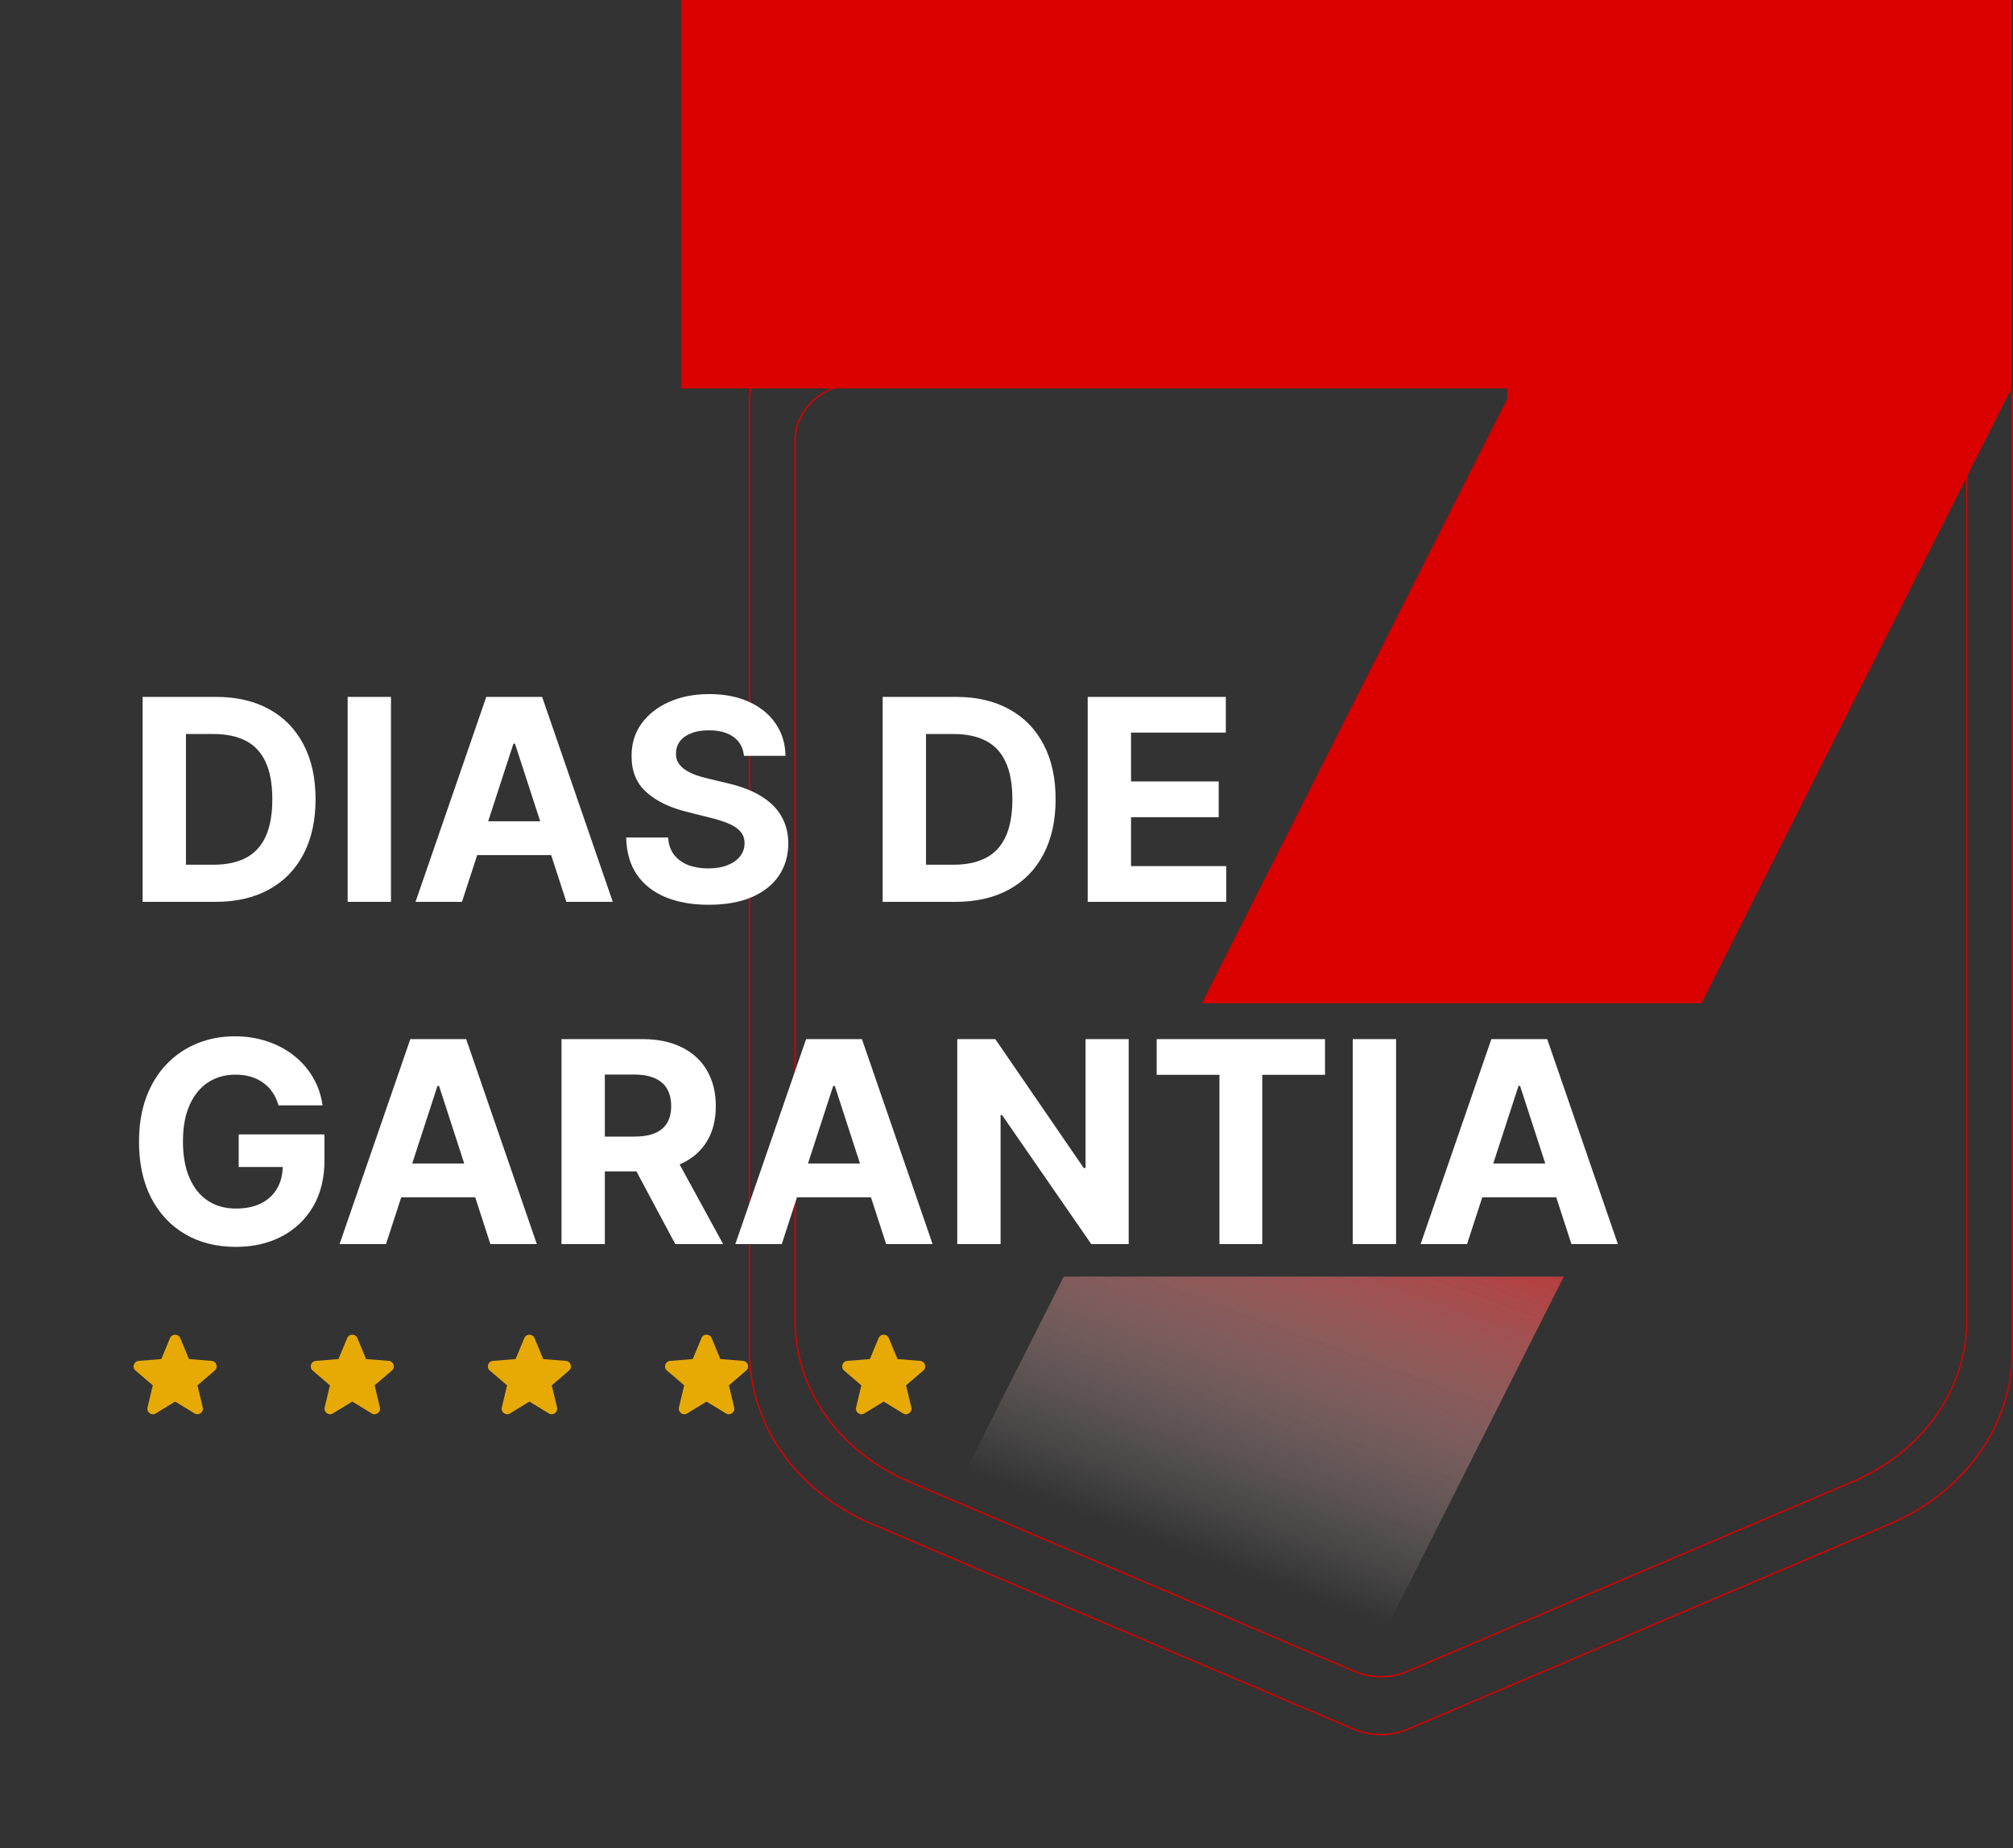 <svg xmlns="http://www.w3.org/2000/svg" width="500" height="459" viewBox="0 0 500 459" fill="none"><rect x="0" y="0" width="500" height="459" fill="#333333" stroke="none"/><path d="M343.075 48.658L343 48.623L342.925 48.658L324.882 57.197C288.638 74.349 250.014 87.214 209.996 95.466C202.692 96.972 197.499 102.749 197.499 109.432V328.102C197.499 345.133 208.512 360.641 225.805 368.006L336.549 415.172C340.627 416.908 345.373 416.908 349.451 415.172L460.195 368.006C477.488 360.641 488.501 345.133 488.501 328.102V109.432C488.501 102.749 483.308 96.972 476.004 95.466C435.987 87.214 397.362 74.349 361.118 57.197L343.075 48.658ZM186.175 99.484C186.175 92.466 191.635 86.352 199.386 84.753C242.646 75.833 284.4 61.925 323.582 43.382L343 34.194L362.418 43.382C401.6 61.925 443.354 75.833 486.614 84.753C494.365 86.352 499.825 92.466 499.825 99.484V335.719C499.825 353.952 488.032 370.587 469.467 378.494L349.827 429.447C345.512 431.284 340.488 431.284 336.173 429.447L216.533 378.494C197.968 370.587 186.175 353.952 186.175 335.719V99.484Z" stroke="#DA0000" stroke-width="0.35"></path><path fill-rule="evenodd" clip-rule="evenodd" d="M264.234 317.069L199.591 445H323.945L388.424 317.069H264.234ZM298.539 249.18H422.641L499.606 96.475V-0H169.155V96.475H374.383V99.082L298.539 249.18Z" fill="url(#paint0_linear_1_2)"></path><path d="M53.472 224H35.425V173.091H53.621C58.742 173.091 63.15 174.11 66.845 176.148C70.541 178.17 73.383 181.079 75.371 184.874C77.377 188.669 78.379 193.209 78.379 198.496C78.379 203.799 77.377 208.356 75.371 212.168C73.383 215.979 70.524 218.904 66.796 220.942C63.083 222.981 58.642 224 53.472 224ZM46.188 214.778H53.024C56.206 214.778 58.882 214.214 61.053 213.087C63.241 211.944 64.881 210.179 65.975 207.793C67.085 205.39 67.641 202.291 67.641 198.496C67.641 194.734 67.085 191.66 65.975 189.273C64.881 186.887 63.249 185.13 61.078 184.004C58.907 182.877 56.231 182.313 53.049 182.313H46.188V214.778ZM97.116 173.091V224H86.353V173.091H97.116ZM114.746 224H103.212L120.787 173.091H134.658L152.207 224H140.673L127.921 184.724H127.523L114.746 224ZM114.026 203.989H141.27V212.391H114.026V203.989ZM184.79 187.732C184.591 185.727 183.738 184.169 182.23 183.059C180.722 181.949 178.675 181.393 176.09 181.393C174.333 181.393 172.85 181.642 171.64 182.139C170.43 182.62 169.502 183.291 168.856 184.153C168.226 185.014 167.911 185.992 167.911 187.086C167.878 187.997 168.069 188.793 168.483 189.472C168.914 190.152 169.502 190.74 170.248 191.237C170.994 191.718 171.856 192.14 172.833 192.505C173.811 192.853 174.855 193.151 175.965 193.4L180.539 194.494C182.76 194.991 184.798 195.654 186.654 196.482C188.51 197.311 190.118 198.33 191.477 199.54C192.836 200.75 193.888 202.175 194.634 203.815C195.396 205.456 195.785 207.337 195.802 209.458C195.785 212.574 194.99 215.275 193.416 217.562C191.858 219.832 189.604 221.597 186.654 222.857C183.721 224.099 180.183 224.721 176.04 224.721C171.93 224.721 168.351 224.091 165.301 222.832C162.269 221.572 159.899 219.708 158.192 217.239C156.502 214.753 155.615 211.679 155.532 208.016H165.948C166.064 209.723 166.552 211.148 167.414 212.292C168.293 213.419 169.461 214.272 170.919 214.852C172.394 215.416 174.06 215.697 175.916 215.697C177.739 215.697 179.321 215.432 180.664 214.902C182.022 214.372 183.075 213.634 183.82 212.69C184.566 211.745 184.939 210.66 184.939 209.433C184.939 208.29 184.599 207.329 183.92 206.55C183.257 205.771 182.279 205.108 180.987 204.561C179.711 204.014 178.145 203.517 176.289 203.07L170.745 201.678C166.453 200.634 163.064 199.001 160.578 196.781C158.093 194.56 156.858 191.569 156.874 187.807C156.858 184.724 157.678 182.031 159.335 179.728C161.009 177.424 163.304 175.626 166.221 174.334C169.138 173.041 172.452 172.395 176.164 172.395C179.943 172.395 183.24 173.041 186.058 174.334C188.892 175.626 191.096 177.424 192.67 179.728C194.244 182.031 195.056 184.7 195.106 187.732H184.79ZM237.29 224H219.243V173.091H237.439C242.56 173.091 246.968 174.11 250.664 176.148C254.359 178.17 257.201 181.079 259.19 184.874C261.195 188.669 262.198 193.209 262.198 198.496C262.198 203.799 261.195 208.356 259.19 212.168C257.201 215.979 254.343 218.904 250.614 220.942C246.902 222.981 242.46 224 237.29 224ZM230.007 214.778H236.843C240.024 214.778 242.701 214.214 244.872 213.087C247.059 211.944 248.7 210.179 249.794 207.793C250.904 205.39 251.459 202.291 251.459 198.496C251.459 194.734 250.904 191.66 249.794 189.273C248.7 186.887 247.067 185.13 244.896 184.004C242.726 182.877 240.049 182.313 236.867 182.313H230.007V214.778ZM270.171 224V173.091H304.475V181.965H280.934V194.096H302.71V202.97H280.934V215.126H304.574V224H270.171ZM69.182 274.547C68.834 273.337 68.345 272.268 67.715 271.34C67.085 270.396 66.315 269.6 65.403 268.954C64.508 268.291 63.481 267.786 62.321 267.438C61.178 267.089 59.91 266.915 58.518 266.915C55.916 266.915 53.629 267.562 51.657 268.854C49.702 270.147 48.177 272.028 47.083 274.497C45.989 276.95 45.443 279.949 45.443 283.496C45.443 287.042 45.981 290.058 47.058 292.544C48.135 295.03 49.66 296.927 51.632 298.237C53.604 299.529 55.932 300.175 58.617 300.175C61.053 300.175 63.133 299.745 64.856 298.883C66.597 298.004 67.922 296.77 68.834 295.179C69.762 293.588 70.226 291.707 70.226 289.536L72.413 289.859H59.288V281.756H80.592V288.169C80.592 292.643 79.647 296.488 77.758 299.703C75.869 302.902 73.267 305.371 69.952 307.111C66.638 308.834 62.843 309.696 58.568 309.696C53.795 309.696 49.602 308.644 45.989 306.539C42.377 304.418 39.559 301.41 37.538 297.516C35.532 293.605 34.53 288.964 34.53 283.595C34.53 279.469 35.126 275.79 36.32 272.558C37.529 269.31 39.22 266.559 41.391 264.305C43.562 262.052 46.089 260.336 48.972 259.16C51.856 257.983 54.98 257.395 58.344 257.395C61.227 257.395 63.912 257.817 66.398 258.663C68.883 259.491 71.088 260.668 73.01 262.192C74.949 263.717 76.531 265.532 77.758 267.636C78.984 269.724 79.771 272.028 80.119 274.547H69.182ZM95.879 309H84.345L101.92 258.091H115.79L133.34 309H121.806L109.054 269.724H108.656L95.879 309ZM95.158 288.989H122.403V297.391H95.158V288.989ZM139.468 309V258.091H159.553C163.398 258.091 166.679 258.779 169.397 260.154C172.131 261.513 174.211 263.444 175.636 265.946C177.078 268.432 177.799 271.357 177.799 274.721C177.799 278.102 177.069 281.01 175.611 283.446C174.153 285.866 172.04 287.722 169.272 289.014C166.521 290.307 163.19 290.953 159.279 290.953H145.831V282.303H157.539C159.594 282.303 161.301 282.021 162.66 281.457C164.019 280.894 165.03 280.049 165.693 278.922C166.372 277.795 166.712 276.395 166.712 274.721C166.712 273.031 166.372 271.605 165.693 270.445C165.03 269.285 164.011 268.407 162.635 267.81C161.276 267.197 159.561 266.891 157.49 266.891H150.231V309H139.468ZM166.961 285.832L179.613 309H167.731L155.352 285.832H166.961ZM194.18 309H182.646L200.221 258.091H214.091L231.641 309H220.107L207.355 269.724H206.957L194.18 309ZM193.459 288.989H220.703V297.391H193.459V288.989ZM280.35 258.091V309H271.053L248.905 276.958H248.532V309H237.768V258.091H247.214L269.189 290.108H269.636V258.091H280.35ZM287.304 266.965V258.091H329.115V266.965H313.529V309H302.89V266.965H287.304ZM346.764 258.091V309H336.001V258.091H346.764ZM364.395 309H352.861L370.435 258.091H384.306L401.856 309H390.322L377.57 269.724H377.172L364.395 309ZM363.674 288.989H390.918V297.391H363.674V288.989Z" fill="white"></path><path fill-rule="evenodd" clip-rule="evenodd" d="M42.238 332.345C42.704 331.223 44.296 331.223 44.763 332.345L46.931 337.561L52.56 338.012C53.773 338.109 54.265 339.621 53.341 340.413L49.052 344.087L50.361 349.579C50.644 350.763 49.357 351.697 48.32 351.064L43.5 348.12L38.68 351.064C37.643 351.697 36.356 350.762 36.639 349.579L37.948 344.087L33.659 340.413C32.736 339.621 33.227 338.109 34.44 338.012L40.069 337.561L42.238 332.346V332.345Z" fill="#E7AA05"></path><path fill-rule="evenodd" clip-rule="evenodd" d="M86.238 332.345C86.704 331.223 88.296 331.223 88.763 332.345L90.931 337.561L96.561 338.012C97.773 338.109 98.265 339.621 97.341 340.413L93.052 344.087L94.362 349.579C94.644 350.763 93.357 351.697 92.32 351.064L87.5 348.12L82.68 351.064C81.643 351.697 80.356 350.762 80.639 349.579L81.948 344.087L77.659 340.413C76.736 339.621 77.227 338.109 78.44 338.012L84.069 337.561L86.238 332.346V332.345Z" fill="#E7AA05"></path><path fill-rule="evenodd" clip-rule="evenodd" d="M130.237 332.345C130.704 331.223 132.296 331.223 132.762 332.345L134.931 337.561L140.56 338.012C141.773 338.109 142.264 339.621 141.34 340.413L137.052 344.087L138.361 349.579C138.643 350.763 137.357 351.697 136.32 351.064L131.5 348.12L126.68 351.064C125.642 351.697 124.356 350.762 124.638 349.579L125.948 344.087L121.659 340.413C120.735 339.621 121.227 338.109 122.439 338.012L128.068 337.561L130.237 332.346V332.345Z" fill="#E7AA05"></path><path fill-rule="evenodd" clip-rule="evenodd" d="M174.238 332.345C174.704 331.223 176.296 331.223 176.763 332.345L178.931 337.561L184.56 338.012C185.773 338.109 186.265 339.621 185.341 340.413L181.052 344.087L182.362 349.579C182.644 350.763 181.357 351.697 180.32 351.064L175.5 348.12L170.68 351.064C169.643 351.697 168.356 350.762 168.639 349.579L169.948 344.087L165.659 340.413C164.735 339.621 165.227 338.109 166.44 338.012L172.069 337.561L174.238 332.346V332.345Z" fill="#E7AA05"></path><path fill-rule="evenodd" clip-rule="evenodd" d="M218.237 332.345C218.704 331.223 220.296 331.223 220.762 332.345L222.931 337.561L228.56 338.012C229.773 338.109 230.264 339.621 229.34 340.413L225.052 344.087L226.361 349.579C226.644 350.763 225.357 351.697 224.32 351.064L219.5 348.12L214.68 351.064C213.643 351.697 212.356 350.762 212.638 349.579L213.948 344.087L209.659 340.413C208.735 339.621 209.227 338.109 210.439 338.012L216.069 337.561L218.237 332.346V332.345Z" fill="#E7AA05"></path><defs><linearGradient id="paint0_linear_1_2" x1="325.664" y1="259.541" x2="281.263" y2="380.621" gradientUnits="userSpaceOnUse"><stop stop-color="#DA0000"></stop><stop offset="1" stop-color="white" stop-opacity="0"></stop></linearGradient></defs></svg>
